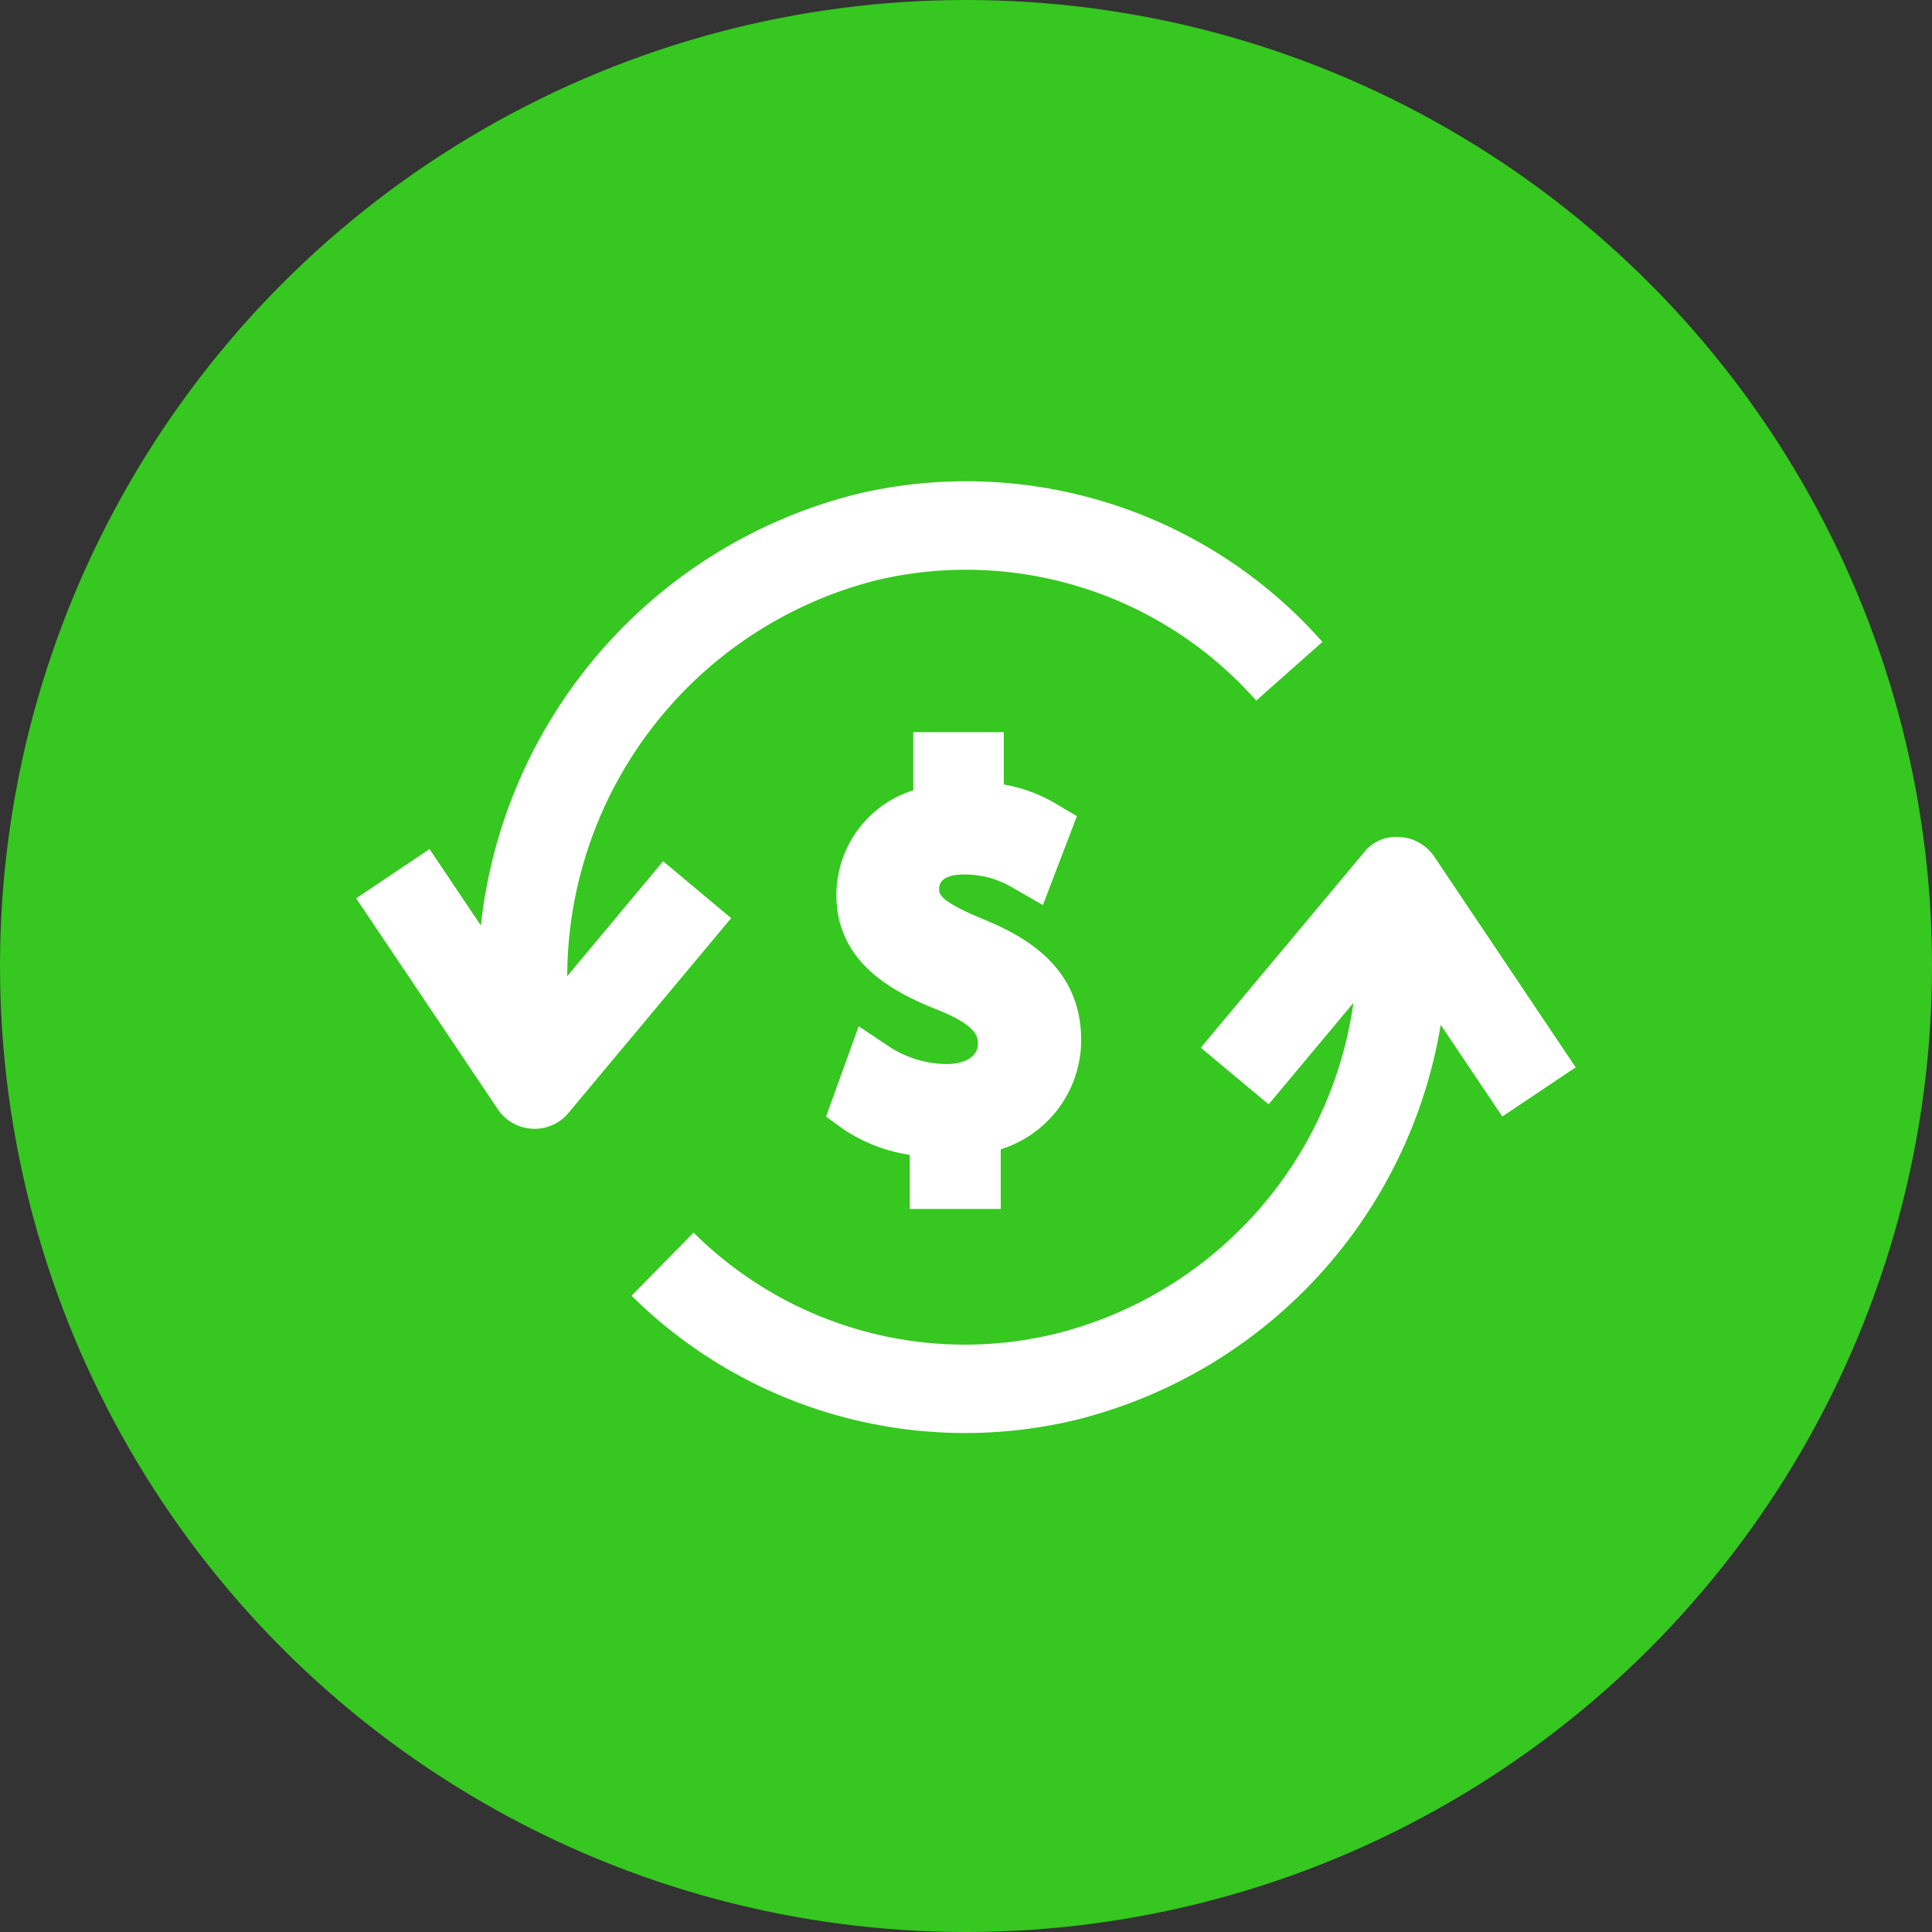 <svg xmlns="http://www.w3.org/2000/svg" width="79" height="79" viewBox="0 0 79 79"><rect x="0" y="0" width="79" height="79" fill="#333333" stroke="none"/><defs><style>.a{fill:#36c720;}.b{fill:#fff;}</style></defs><g transform="translate(0.143 0.052)"><circle class="a" cx="39.5" cy="39.5" r="39.5" transform="translate(-0.143 -0.052)"/><g transform="translate(14.417 19.62)"><path class="b" d="M304.93,527.717l-3.921,4.7a16.755,16.755,0,0,1,12.657-16.193,15.84,15.84,0,0,1,15.516,4.925l2.707-2.4a19.43,19.43,0,0,0-19.056-6.043,20.465,20.465,0,0,0-15.355,17.639l-2.1-3.125-3,2.013,5.789,8.62a1.8,1.8,0,0,0,1.406.8.55.55,0,0,0,.1.006,1.8,1.8,0,0,0,1.386-.649l6.653-7.966Z" transform="translate(-292.375 -512.173)"/><path class="b" d="M334.973,526.754l-5.784-8.618a1.817,1.817,0,0,0-1.408-.8,1.665,1.665,0,0,0-1.479.647l-6.659,7.966,2.775,2.317,3.466-4.149a16.28,16.28,0,0,1-12.2,13.535,15.718,15.718,0,0,1-14.779-4.141l-2.538,2.58a19.384,19.384,0,0,0,18.147,5.084,20.011,20.011,0,0,0,14.94-16.16l2.518,3.748Z" transform="translate(-285.103 -502.781)"/><path class="b" d="M306.329,535.308v-2.439a4.682,4.682,0,0,0,3.288-4.468c0-2.961-2.269-4.231-3.972-4.928-1.835-.757-1.835-1.036-1.835-1.256,0-.508.627-.584,1-.584a3.813,3.813,0,0,1,2.018.545l1.225.706,1.389-3.638-.875-.517a6.216,6.216,0,0,0-2.114-.776v-2.142h-3.7v2.377a4.491,4.491,0,0,0-3.144,4.279c0,2.735,2.244,3.96,4.186,4.717,1.6.652,1.6,1.118,1.6,1.366,0,.618-.683.833-1.27.833a4.361,4.361,0,0,1-2.326-.692l-1.279-.852-1.335,3.695.739.533a6.7,6.7,0,0,0,2.684,1.03v2.213Z" transform="translate(-279.968 -505.546)"/></g></g></svg>